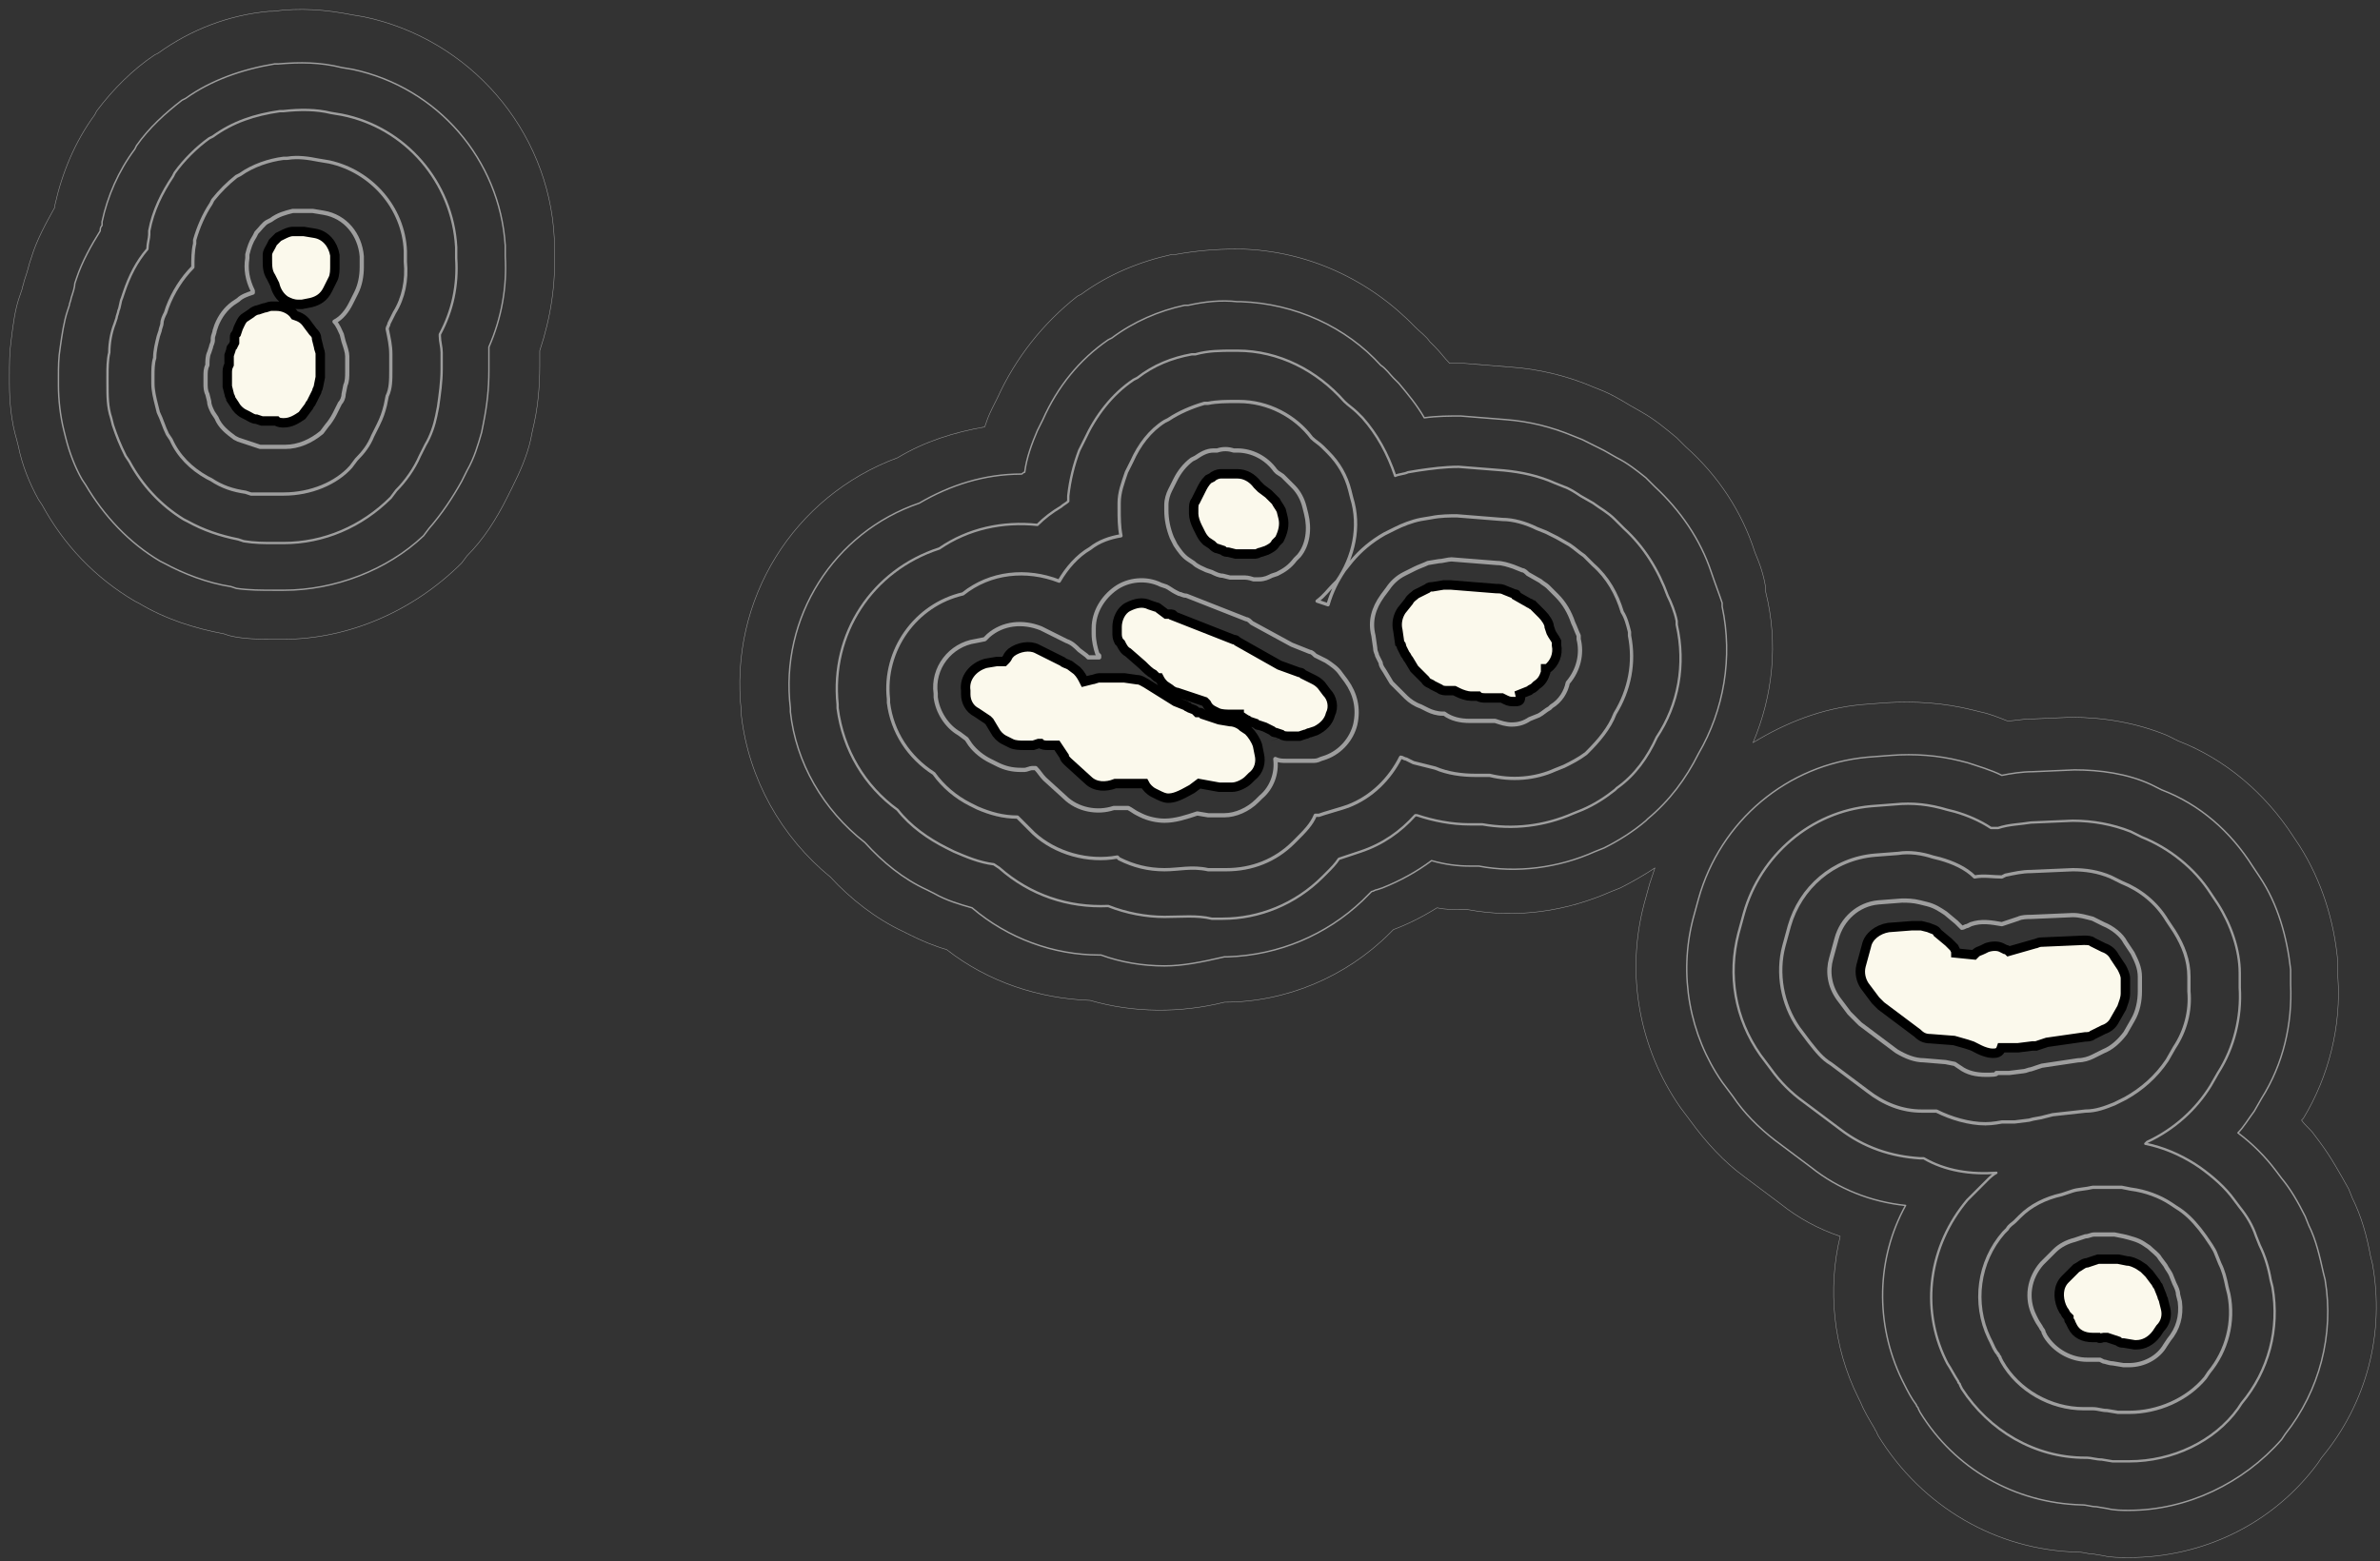 <svg width="253" height="166" viewBox="0 0 253 166" fill="none" xmlns="http://www.w3.org/2000/svg">
<rect x="0" y="0" width="253" height="166" fill="#333333" stroke="none"/>
<path d="M30.348 47.51C29.962 47.51 29.768 47.51 29.382 47.51H28.996C28.61 47.51 28.031 47.51 27.645 47.51L27.066 47.317C26.486 47.124 25.907 46.931 25.328 46.739L24.942 46.545C24.169 45.967 23.397 45.388 23.011 44.423L22.625 43.844C22.432 43.458 22.239 43.072 22.239 42.686L22.046 41.914C21.852 41.529 21.852 41.143 21.852 40.757V39.985C21.852 39.599 21.852 39.213 22.046 38.827C22.046 38.441 22.046 37.862 22.239 37.477L22.432 36.898C22.432 36.705 22.625 36.512 22.625 36.126V35.933C22.625 35.74 22.818 35.354 22.818 35.161L23.011 34.582C23.397 33.617 23.976 32.846 24.749 32.267L25.328 31.881C25.714 31.495 26.293 31.302 26.872 31.109V30.916C26.293 29.758 26.1 28.601 26.293 27.443V27.057C26.486 26.285 26.679 25.706 27.066 25.127L27.259 24.741C27.645 24.356 28.031 23.777 28.417 23.584L28.803 23.391C29.576 22.812 30.348 22.619 31.12 22.426H31.506C32.085 22.426 32.665 22.426 33.244 22.426L34.402 22.619C36.719 23.005 38.264 24.934 38.457 27.25V28.408C38.457 29.372 38.264 30.337 37.878 31.109L37.298 32.267C36.912 33.038 36.333 33.81 35.561 34.196C35.947 34.582 36.14 35.161 36.333 35.547L36.526 36.319C36.719 36.898 36.912 37.477 36.912 37.862V39.599C36.912 39.985 36.912 40.564 36.719 40.95L36.526 41.914C36.526 42.3 36.333 42.686 36.14 42.879L35.561 44.037C35.368 44.423 34.981 45.002 34.788 45.195L34.209 45.967C33.051 46.931 31.699 47.51 30.348 47.51ZM132.097 61.403C131.904 61.403 131.904 61.403 131.904 61.403H131.325C131.132 61.403 130.939 61.403 130.746 61.403L129.973 61.21C129.587 61.21 129.201 61.017 128.815 60.824L128.236 60.631C127.85 60.438 127.27 60.245 126.884 59.859L126.305 59.474C125.726 59.088 125.34 58.509 124.953 57.93L124.567 57.158C124.181 56.193 123.988 55.229 123.988 54.264V53.685C123.988 53.106 124.181 52.527 124.374 52.141L124.953 50.983C125.34 50.212 125.919 49.44 126.691 48.861L127.077 48.668C127.656 48.282 128.236 47.896 129.008 47.896H129.394C129.973 47.703 130.553 47.703 131.132 47.896C131.325 47.896 131.325 47.896 131.518 47.896C133.063 47.896 134.607 48.668 135.572 50.019L135.766 50.212L136.345 50.598C136.538 50.791 136.731 50.983 136.924 51.176L137.503 51.755C138.082 52.334 138.469 53.106 138.662 53.878L138.855 54.65C139.241 56.193 139.048 57.93 138.082 59.088L137.696 59.474C137.117 60.245 136.538 60.631 135.766 61.017L135.186 61.21C134.8 61.403 134.414 61.596 133.835 61.596H133.256C132.676 61.403 132.483 61.403 132.097 61.403ZM160.672 77.033C160.093 77.033 159.514 76.84 158.934 76.647H157.776C157.39 76.647 157.197 76.647 156.81 76.647C156.81 76.647 156.81 76.647 156.617 76.647H156.231C155.266 76.647 154.301 76.454 153.528 75.875H153.335C152.756 75.875 152.177 75.682 151.791 75.489L151.018 75.103C150.439 74.91 149.86 74.524 149.474 74.138L148.701 73.367C148.508 73.174 148.122 72.788 147.929 72.595L147.35 71.63C147.157 71.244 146.771 70.858 146.771 70.472L146.385 69.7C146.385 69.507 146.191 69.314 146.191 68.928L145.998 67.578C145.612 66.034 145.998 64.683 146.964 63.333L147.543 62.561C147.929 61.982 148.508 61.403 149.281 61.017L150.439 60.438C150.825 60.245 151.404 60.052 151.791 59.859L152.949 59.667C153.335 59.667 153.914 59.474 154.301 59.474L159.127 59.859C159.707 59.859 160.286 60.053 160.865 60.245L161.83 60.631C162.023 60.631 162.217 60.824 162.41 61.017L163.761 61.789C163.954 61.982 164.34 62.175 164.533 62.368L165.499 63.333C166.271 64.105 166.85 65.069 167.236 66.227C167.429 66.613 167.623 67.192 167.816 67.578V67.964C168.202 69.507 167.816 71.244 166.657 72.595C166.464 73.559 165.885 74.524 164.92 75.103L164.726 75.296C164.34 75.489 163.954 75.875 163.568 76.068L162.603 76.454C162.023 76.84 161.444 77.033 160.672 77.033ZM123.795 87.259C123.023 87.259 122.057 87.066 121.285 86.68L120.899 86.488C120.513 86.295 120.32 86.102 119.934 85.909H118.389C116.651 86.487 114.528 86.102 113.176 84.751L111.052 82.821C110.666 82.436 110.473 82.05 110.087 81.664C109.894 81.664 109.701 81.664 109.701 81.664C109.508 81.664 109.121 81.857 108.928 81.857H108.542C107.577 81.857 106.805 81.664 106.032 81.278L105.26 80.892C104.488 80.506 103.715 79.927 103.136 79.155L102.75 78.576L101.978 77.998C100.626 77.226 99.661 75.682 99.468 74.138V73.752C99.082 71.051 101.012 68.543 103.715 68.157L104.681 67.964L104.874 67.771L105.067 67.578C106.612 66.227 108.735 66.034 110.666 66.806L113.369 68.157C113.948 68.35 114.334 68.736 114.721 69.121L115.493 69.7L115.686 69.893C115.879 69.893 115.879 69.893 116.072 69.893H116.844C116.844 69.893 116.844 69.893 116.844 69.7L116.651 69.507C116.458 68.928 116.265 68.157 116.265 67.385V66.806C116.265 65.069 117.231 63.526 118.582 62.561C119.934 61.596 121.864 61.403 123.409 62.175L123.988 62.368C124.374 62.561 124.567 62.754 124.953 62.947L125.34 63.14C125.533 63.14 125.726 63.333 126.112 63.333L132.483 65.841C132.676 65.841 132.869 66.034 133.063 66.227L137.31 68.543L139.241 69.314C139.434 69.314 139.627 69.507 139.82 69.7L140.978 70.279C141.558 70.665 142.137 71.051 142.523 71.63L143.102 72.402C144.068 73.752 144.454 75.296 144.068 77.033C143.682 78.576 142.523 79.927 140.978 80.506L140.399 80.699C140.013 80.892 139.82 80.892 139.434 80.892H138.855C138.469 80.892 138.082 80.892 137.889 80.892H136.731C136.345 80.892 135.959 80.892 135.572 80.699C135.766 82.243 135.186 83.786 134.028 84.751L133.642 85.137C132.676 86.102 131.325 86.68 130.166 86.68H129.201C129.008 86.68 128.622 86.68 128.429 86.68L127.27 86.488C126.112 86.874 124.953 87.259 123.795 87.259ZM211.064 114.273C210.099 114.273 209.133 114.08 208.361 113.502L207.782 113.116L206.816 112.923L204.499 112.73C203.534 112.73 202.569 112.344 201.603 111.765L197.742 108.871C197.356 108.485 196.97 108.099 196.583 107.713L195.425 106.169C194.46 104.818 194.267 103.275 194.653 101.924L195.232 99.802C195.811 97.679 197.549 96.135 199.673 95.942L202.183 95.749C202.762 95.749 203.341 95.749 204.113 95.942L204.886 96.135C205.658 96.328 206.237 96.714 206.816 97.1L207.975 98.065C208.168 98.258 208.361 98.451 208.554 98.644C208.747 98.644 208.94 98.451 209.133 98.451L209.519 98.258C210.678 97.872 211.643 98.065 212.802 98.258L214.539 97.679C214.925 97.486 215.505 97.486 215.891 97.486L220.331 97.293C221.104 97.293 221.683 97.486 222.455 97.679L223.614 98.258C224.579 98.644 225.544 99.416 225.931 100.187L226.703 101.345C227.089 102.117 227.475 102.889 227.475 103.854V105.397C227.475 106.362 227.282 107.52 226.703 108.485L225.931 109.835C225.351 110.607 224.579 111.379 223.614 111.765L222.455 112.344C222.069 112.537 221.49 112.73 220.911 112.73L217.049 113.309L215.891 113.694C215.698 113.694 215.312 113.887 215.118 113.887L213.574 114.08C213.381 114.08 212.995 114.08 212.802 114.08H212.222C212.415 114.273 211.643 114.273 211.064 114.273ZM226.317 145.146C226.124 145.146 225.931 145.146 225.737 145.146L224.579 144.953C224.193 144.953 223.807 144.76 223.614 144.76L223.228 144.568C223.034 144.568 222.648 144.568 222.455 144.568H221.876C220.138 144.568 218.401 143.603 217.435 142.059L217.242 141.673C217.242 141.48 217.049 141.287 217.049 141.287C216.856 140.901 216.663 140.708 216.47 140.322L216.277 139.937C215.312 138.007 215.698 135.884 217.049 134.341L217.435 133.955C217.628 133.762 217.628 133.762 217.822 133.569L218.401 132.99C218.98 132.411 219.752 132.025 220.525 131.832L221.683 131.446C222.069 131.446 222.262 131.253 222.648 131.253H223.807C224.193 131.253 224.386 131.253 224.772 131.253L225.737 131.446C226.51 131.639 227.282 131.832 227.861 132.218L228.441 132.604C228.827 132.99 229.406 133.376 229.599 133.762L230.178 134.534C230.371 134.92 230.564 135.113 230.757 135.499L231.144 136.463C231.337 136.849 231.53 137.235 231.53 137.621L231.723 138.393C231.916 139.937 231.53 141.287 230.564 142.445L230.178 143.024C229.406 144.375 227.861 145.146 226.317 145.146Z" stroke="#9E9E9E" stroke-width="0.45" stroke-linecap="round" stroke-linejoin="round"/>
<path d="M30.154 52.527C29.768 52.527 29.575 52.527 29.189 52.527C28.416 52.527 27.451 52.527 26.679 52.527L26.1 52.334C24.748 52.141 23.59 51.755 22.431 50.984L22.045 50.791C20.308 49.826 18.956 48.475 18.184 46.739L17.797 46.16C17.411 45.388 17.218 44.616 16.832 43.844L16.639 43.072C16.446 42.301 16.253 41.529 16.253 40.757V39.985C16.253 39.406 16.253 38.634 16.446 38.056C16.446 37.284 16.639 36.512 16.832 35.74L17.025 35.161C17.025 34.968 17.218 34.582 17.218 34.389C17.218 34.004 17.411 33.617 17.604 33.232L17.797 32.653C18.377 31.109 19.342 29.565 20.5 28.408C20.5 27.636 20.5 26.671 20.694 25.899V25.513C21.08 24.163 21.659 22.812 22.431 21.654L22.624 21.268C23.397 20.303 24.169 19.532 25.134 18.76L25.52 18.567C26.872 17.602 28.61 17.023 30.154 16.83H30.54C31.699 16.637 32.857 16.83 33.823 17.023L34.981 17.216C39.422 18.181 42.897 22.04 43.09 26.671V27.829C43.283 29.758 42.897 31.688 41.932 33.232L41.352 34.389C41.352 34.582 41.159 34.775 41.159 34.968C41.352 35.933 41.545 36.705 41.545 37.67V39.406C41.545 40.371 41.545 41.336 41.159 42.108L40.966 43.072C40.773 43.844 40.58 44.423 40.194 45.195L39.615 46.353C39.229 47.317 38.649 48.089 37.877 48.861L37.298 49.633C35.753 51.37 33.05 52.527 30.154 52.527ZM123.795 92.469C122.057 92.469 120.512 92.084 118.968 91.312L118.775 91.119C115.685 91.698 112.21 90.733 109.893 88.61L108.156 86.874C106.611 86.874 105.26 86.488 103.908 85.909L103.136 85.523C101.591 84.751 100.24 83.593 99.274 82.243C96.571 80.506 94.834 77.805 94.447 74.717V74.331C93.868 69.121 97.344 64.298 102.363 63.14C105.26 60.824 109.121 60.438 112.596 61.789C113.369 60.438 114.527 59.088 115.879 58.316C116.844 57.544 118.002 57.158 119.161 56.965C118.968 56.001 118.968 55.036 118.968 54.071V53.492C118.968 52.334 119.354 51.37 119.74 50.212L120.319 49.054C121.091 47.318 122.25 45.774 123.795 44.809L124.181 44.616C125.339 43.844 126.691 43.265 128.042 42.879H128.428C129.394 42.687 130.359 42.687 131.324 42.687C131.517 42.687 131.517 42.687 131.711 42.687C134.8 42.687 137.696 44.23 139.433 46.546C139.82 46.932 140.206 47.124 140.592 47.51L141.171 48.089C142.33 49.247 143.102 50.598 143.488 52.141L143.681 52.913C144.646 56.001 143.874 59.281 142.136 61.789L141.75 62.175C141.171 62.754 140.785 63.333 140.013 63.912L141.171 64.298C141.557 62.947 142.136 61.789 142.909 60.632L143.681 59.667C144.646 58.509 145.805 57.544 147.156 56.772L148.315 56.194C149.087 55.808 150.052 55.422 151.018 55.229L152.176 55.036C153.142 54.843 154.107 54.843 154.879 54.843L159.706 55.229C160.865 55.229 162.216 55.615 163.374 56.194L164.34 56.579C164.726 56.772 165.112 56.965 165.498 57.158L166.85 57.93C167.429 58.316 167.815 58.702 168.394 59.088L169.36 60.053C170.904 61.403 171.87 63.14 172.449 65.07C172.835 65.648 173.028 66.42 173.221 67.192V67.578C173.8 70.472 173.221 73.367 171.677 75.875C171.097 77.419 169.939 78.769 168.78 79.927L168.587 80.12C167.815 80.699 167.043 81.085 166.271 81.471L165.305 81.857C163.181 82.822 160.671 83.014 158.355 82.436H157.968C157.582 82.436 157.196 82.436 156.81 82.436C155.458 82.436 153.914 82.243 152.562 81.664C151.79 81.471 151.018 81.278 150.246 81.085L149.473 80.699C149.28 80.699 149.087 80.506 148.894 80.506C147.736 82.822 145.805 84.751 143.295 85.716L142.716 85.909C142.136 86.102 141.364 86.295 140.785 86.488L140.206 86.681C140.013 86.681 140.013 86.681 139.82 86.681C139.433 87.645 138.661 88.417 137.889 89.189L137.503 89.575C135.572 91.504 133.062 92.469 130.359 92.469H129.394C129.007 92.469 128.814 92.469 128.428 92.469C126.691 92.083 125.339 92.469 123.795 92.469ZM211.063 119.483C209.326 119.483 207.395 118.904 205.85 118.133H204.306C202.182 118.133 200.251 117.361 198.514 116.01L194.652 113.116C193.687 112.537 193.108 111.765 192.335 110.8L191.177 109.257C189.439 106.748 188.86 103.468 189.632 100.574L190.212 98.451C191.37 94.399 194.845 91.312 199.286 90.926L201.796 90.733C202.954 90.54 204.306 90.733 205.464 91.119L206.237 91.312C207.588 91.698 208.94 92.276 209.905 93.241C210.87 93.048 211.836 93.241 212.801 93.241L213.187 93.048C214.153 92.855 214.925 92.662 215.89 92.662L220.331 92.469C221.682 92.469 223.034 92.662 224.385 93.241L225.544 93.82C227.475 94.592 229.212 95.942 230.371 97.872L231.143 99.03C232.108 100.574 232.688 102.117 232.688 103.854V105.397C232.881 107.52 232.301 109.642 231.143 111.379L230.371 112.73C229.212 114.466 227.668 115.817 225.93 116.782L224.772 117.361C223.806 117.747 222.841 118.133 221.682 118.133L218.207 118.518L217.435 118.711C216.856 118.904 216.276 118.904 215.697 119.097L214.153 119.29C213.766 119.29 213.187 119.29 212.801 119.29C212.801 119.29 211.836 119.483 211.063 119.483ZM226.316 150.163C225.93 150.163 225.544 150.163 225.158 150.163L223.999 149.97C223.42 149.97 223.034 149.777 222.455 149.777C222.262 149.777 222.262 149.777 222.069 149.777H221.489C218.014 149.777 214.539 147.848 212.801 144.761L212.608 144.375C212.608 144.182 212.415 144.182 212.415 143.989C212.029 143.603 211.836 143.024 211.643 142.638L211.45 142.252C209.712 138.586 210.291 134.148 212.994 131.061L213.38 130.675C213.573 130.289 213.96 130.096 214.153 129.903L214.732 129.324C215.89 128.166 217.435 127.395 219.173 127.009L220.331 126.623C220.91 126.43 221.682 126.43 222.455 126.237H223.613C224.192 126.237 224.772 126.237 225.544 126.237L226.509 126.43C228.054 126.623 229.598 127.202 230.757 127.973L231.336 128.359C232.301 128.938 233.074 129.71 233.846 130.675L234.425 131.447C234.811 132.025 235.391 132.797 235.584 133.376L235.97 134.341C236.356 135.113 236.549 135.885 236.742 136.849L236.935 137.621C237.514 140.516 236.742 143.603 234.811 145.918L234.425 146.497C232.495 148.813 229.405 150.163 226.316 150.163Z" stroke="#9E9E9E" stroke-width="0.35" stroke-linecap="round" stroke-linejoin="round"/>
<path d="M30.153 57.737C29.767 57.737 29.574 57.737 29.188 57.737C28.029 57.737 27.064 57.737 25.905 57.544L25.326 57.351C23.395 56.965 21.658 56.387 19.92 55.422L19.534 55.229C17.024 53.685 15.093 51.563 13.742 49.054L13.355 48.475C12.776 47.318 12.39 46.353 12.004 45.195L11.811 44.423C11.425 43.266 11.425 42.108 11.425 40.757V39.985C11.425 39.213 11.425 38.249 11.618 37.477C11.618 36.512 11.811 35.354 12.197 34.39L12.39 33.811C12.39 33.618 12.583 33.232 12.583 33.039C12.776 32.653 12.776 32.074 12.969 31.688L13.162 31.109C13.742 29.373 14.514 27.829 15.672 26.478C15.672 25.899 15.866 25.32 15.866 24.935V24.549C16.252 22.426 17.217 20.497 18.375 18.76L18.569 18.374C19.534 17.023 20.885 15.673 22.237 14.708L22.623 14.515C24.747 12.971 27.064 12.2 29.767 11.814H30.153C31.89 11.621 33.628 11.621 35.173 12.007L36.331 12.2C43.089 13.55 48.109 19.339 48.495 26.285V27.443C48.688 30.337 48.109 33.039 46.757 35.547V35.74C46.757 36.319 46.95 36.898 46.95 37.477V39.214C46.95 40.564 46.757 41.915 46.564 43.266L46.371 44.23C46.178 45.195 45.792 46.353 45.213 47.318L44.633 48.475C44.054 49.826 43.089 51.177 42.123 52.142L41.544 52.913C38.455 56.001 34.401 57.737 30.153 57.737ZM123.793 97.486C121.862 97.486 119.739 97.1 117.808 96.329C113.56 96.522 109.506 95.171 106.224 92.277L105.644 91.891C104.1 91.698 102.748 91.119 101.397 90.54L100.624 90.154C98.694 89.189 96.763 87.839 95.412 86.102C91.936 83.594 89.619 79.734 89.04 75.296V74.91C88.268 67.385 92.709 60.632 99.852 58.316C102.941 56.194 106.61 55.422 110.278 55.808C111.05 55.036 111.823 54.457 112.788 53.878C112.981 53.685 113.367 53.492 113.56 53.299V52.721C113.753 50.984 114.14 49.44 114.719 47.897L115.298 46.739C116.456 44.23 118.194 41.915 120.511 40.371L120.897 40.178C122.635 38.828 124.565 38.056 126.689 37.67H127.075C128.427 37.284 129.778 37.284 131.13 37.284C131.323 37.284 131.323 37.284 131.516 37.284C135.957 37.284 140.011 39.406 142.907 42.687C143.294 43.073 143.873 43.459 144.259 43.844L144.838 44.423C146.383 46.16 147.541 48.282 148.313 50.598C148.7 50.405 149.279 50.405 149.665 50.212L150.823 50.019C152.175 49.826 153.526 49.633 155.071 49.633L159.898 50.019C161.829 50.212 163.566 50.598 165.304 51.37L166.269 51.756C166.848 51.949 167.428 52.334 168.007 52.721L169.358 53.492C170.131 54.071 170.903 54.457 171.675 55.229L172.641 56.194C174.764 58.123 176.309 60.632 177.274 63.333C177.661 64.105 178.047 65.07 178.24 66.034V66.42C179.205 70.665 178.433 74.91 176.116 78.384C175.151 80.506 173.799 82.436 171.868 83.787L171.675 83.979C170.71 84.751 169.551 85.523 168.2 86.102L167.235 86.488C164.145 87.839 160.863 88.225 157.581 87.646C157.195 87.646 156.809 87.646 156.229 87.646C154.299 87.646 152.368 87.26 150.63 86.681H150.437C148.893 88.417 146.962 89.768 144.645 90.54L144.066 90.733C143.487 90.926 142.907 91.119 142.328 91.312C141.942 91.891 141.556 92.277 140.977 92.856L140.591 93.241C137.694 96.136 133.833 97.679 129.972 97.679H129.006H128.813C127.269 97.293 125.531 97.486 123.793 97.486ZM226.315 155.373C225.736 155.373 225.156 155.373 224.577 155.373L223.419 155.18C222.84 155.18 222.26 154.988 221.874 154.988H221.681C216.275 154.988 211.448 152.093 208.552 147.655L208.359 147.269C208.359 147.076 208.166 147.076 208.166 146.883C207.78 146.304 207.394 145.533 207.008 144.954L206.815 144.568C204.112 138.972 205.077 132.412 209.131 127.588L209.518 127.202C209.904 126.816 210.29 126.43 210.676 126.044L211.255 125.465C211.448 125.272 211.834 124.886 212.221 124.693C209.518 124.886 206.815 124.5 204.498 123.15H204.112C201.022 122.957 198.126 121.992 195.616 120.062L191.755 117.168C190.403 116.203 189.245 115.045 188.28 113.695L187.121 112.151C184.418 108.292 183.646 103.661 184.804 99.223L185.383 97.1C187.121 90.926 192.527 86.295 198.899 85.716L201.408 85.523C203.339 85.33 205.077 85.523 207.008 86.102L207.78 86.295C209.131 86.681 210.483 87.26 211.641 88.031C212.027 88.031 212.221 88.031 212.414 88.031C213.572 87.646 214.731 87.646 215.889 87.453L220.33 87.26C222.453 87.26 224.577 87.646 226.508 88.418L227.666 88.996C230.562 90.154 233.266 92.276 235.003 94.978L235.775 96.136C237.127 98.258 238.092 100.96 238.092 103.468V105.012C238.285 108.099 237.513 111.379 235.775 114.081L235.003 115.431C233.459 117.94 231.142 120.062 228.246 121.413L228.053 121.606C229.983 121.992 231.721 122.764 233.266 123.729L233.845 124.114C235.196 125.079 236.548 126.237 237.513 127.588L238.092 128.359C238.865 129.324 239.444 130.289 239.83 131.447L240.216 132.412C240.795 133.569 241.181 134.92 241.375 136.078L241.568 136.85C242.34 141.288 241.182 145.726 238.285 149.199L237.899 149.778C235.389 153.251 230.949 155.373 226.315 155.373Z" stroke="#9E9E9E" stroke-width="0.25" stroke-linecap="round" stroke-linejoin="round"/>
<path d="M30.154 67.964C29.768 67.964 29.575 67.964 29.189 67.964C27.644 67.964 25.906 67.964 24.362 67.578L23.783 67.385C20.693 66.806 17.604 65.841 14.708 64.105L14.322 63.912C10.074 61.403 6.792 57.93 4.475 53.685L4.089 53.106C3.124 51.37 2.352 49.44 1.965 47.51L1.772 46.739C1.193 44.809 1 42.687 1 40.757V39.985C1 38.634 1 37.477 1.193 36.126C1.386 34.582 1.579 32.846 2.158 31.302L2.352 30.723C2.352 30.53 2.545 30.144 2.545 29.951C2.738 29.372 2.931 28.794 3.124 28.022L3.317 27.443C3.896 25.513 4.861 23.777 5.827 22.04V21.847C6.599 18.374 7.951 15.094 10.074 12.199L10.268 11.813C12.005 9.498 14.129 7.375 16.446 5.832L16.832 5.639C20.307 3.13 24.362 1.587 28.609 1.201H28.996C31.892 0.815 34.595 1.008 37.491 1.587L38.649 1.78C49.847 4.095 58.343 13.743 58.922 25.32V26.478C59.115 30.144 58.536 33.81 57.377 37.284V38.827C57.377 41.143 57.184 43.458 56.605 45.774L56.412 46.739C56.026 48.475 55.254 50.212 54.481 51.755L53.902 52.913C52.743 55.229 51.392 57.351 49.654 59.088L49.075 59.86C43.862 65.069 36.912 67.964 30.154 67.964ZM226.316 165.6C225.351 165.6 224.385 165.6 223.613 165.407L222.455 165.214C221.875 165.214 221.489 165.021 220.91 165.021C212.222 164.828 204.306 160.197 199.672 152.672L199.479 152.286C199.479 152.093 199.286 152.093 199.286 151.9C198.707 150.935 198.127 149.97 197.741 149.006L197.548 148.62C194.845 143.217 194.266 137.042 195.617 131.447C193.301 130.675 191.177 129.517 189.246 127.973L185.385 125.079C183.261 123.535 181.33 121.413 179.785 119.29L178.627 117.747C174.186 111.379 172.835 103.468 174.766 96.135L175.345 94.013C175.538 93.434 175.731 92.855 175.924 92.276C174.766 93.048 173.414 93.82 172.256 94.399L171.29 94.785C166.463 96.907 161.25 97.679 156.038 96.714C155.844 96.714 155.651 96.714 155.458 96.714C154.493 96.714 153.721 96.714 152.755 96.521C151.211 97.486 149.666 98.258 148.122 98.837L147.735 99.223C143.102 103.854 136.73 106.555 130.166 106.555C125.532 107.713 120.512 107.713 115.878 106.362C110.472 106.169 105.066 104.433 100.626 100.959C99.274 100.574 97.923 99.995 96.764 99.416L95.992 99.03C93.096 97.679 90.393 95.557 88.269 93.241C83.056 88.996 79.581 82.822 78.808 76.068V75.682C77.457 63.719 84.407 52.72 95.413 48.668C98.309 46.931 101.398 45.967 104.68 45.388C104.873 44.809 105.066 44.23 105.452 43.458L106.032 42.3C107.962 38.056 110.858 34.389 114.527 31.495L114.913 31.302C117.809 29.18 121.091 27.829 124.567 27.057H124.953C127.077 26.671 129.2 26.478 131.517 26.478C131.71 26.478 131.71 26.478 131.903 26.478C139.047 26.671 145.612 29.758 150.438 34.775C151.018 35.354 151.597 35.74 151.983 36.319L152.562 36.898C153.141 37.477 153.528 38.055 154.107 38.634C154.686 38.634 155.265 38.634 155.651 38.634L160.478 39.02C163.567 39.213 166.657 39.985 169.36 41.143L170.325 41.529C171.29 41.915 172.256 42.493 173.221 43.072L174.573 43.844C175.924 44.616 177.082 45.581 178.241 46.546L179.206 47.51C182.682 50.598 185.192 54.457 186.543 58.702C187.122 60.053 187.508 61.21 187.701 62.561V62.947C189.053 68.35 188.474 73.945 186.35 78.962C189.825 76.84 193.687 75.296 197.934 74.91L200.444 74.717C203.533 74.524 206.623 74.717 209.712 75.489L210.484 75.682C211.449 75.875 212.415 76.261 213.38 76.647C214.152 76.647 214.925 76.454 215.697 76.454L220.138 76.261C223.613 76.261 227.088 76.84 230.371 78.191L231.529 78.769C236.549 80.699 240.797 84.365 243.693 88.803L244.465 89.961C246.782 93.627 248.133 97.872 248.519 102.31V103.854C248.906 109.064 247.554 114.466 244.851 118.904L244.658 119.097C245.044 119.676 245.623 120.062 246.009 120.641L246.589 121.413C247.747 122.956 248.712 124.693 249.678 126.43L250.064 127.394C251.029 129.324 251.609 131.447 251.995 133.569L252.188 134.341C253.539 141.673 251.609 149.199 246.782 154.987L246.396 155.566C241.569 162.127 234.039 165.6 226.316 165.6Z" stroke="#9E9E9E" stroke-width="0.05" stroke-linecap="round" stroke-linejoin="round"/>
<path d="M30.154 62.754C29.768 62.754 29.575 62.754 29.189 62.754C27.837 62.754 26.485 62.754 25.134 62.561L24.555 62.368C22.045 61.982 19.535 61.017 17.411 59.86L17.025 59.667C13.743 57.737 11.04 54.843 9.109 51.563L8.723 50.984C7.951 49.633 7.371 48.089 6.985 46.546L6.792 45.774C6.406 44.23 6.213 42.494 6.213 40.95V40.178C6.213 39.02 6.213 38.056 6.406 36.898C6.599 35.547 6.792 34.197 7.178 33.039L7.371 32.46C7.371 32.267 7.564 31.881 7.564 31.688C7.757 31.109 7.951 30.53 7.951 30.144L8.144 29.566C8.723 27.829 9.688 26.092 10.654 24.549C10.654 24.356 10.654 24.163 10.847 23.97V23.584C11.426 20.883 12.584 18.181 14.322 15.866L14.515 15.48C15.867 13.55 17.604 12.006 19.342 10.656L19.728 10.463C22.431 8.533 25.713 7.375 29.189 6.797H29.575C31.892 6.604 34.015 6.604 36.332 7.183L37.491 7.376C46.565 9.305 53.13 17.023 53.709 26.092V27.25C53.902 30.53 53.323 33.811 51.971 36.898C51.971 37.091 51.971 37.477 51.971 37.67V39.406C51.971 41.336 51.778 43.072 51.392 45.002L51.199 45.967C50.813 47.318 50.427 48.668 49.654 50.019L49.075 51.177C48.11 52.913 46.951 54.65 45.6 56.194L45.02 56.965C41.159 60.632 35.56 62.754 30.154 62.754ZM123.794 102.696C121.477 102.696 119.161 102.31 117.037 101.538H116.844C112.017 101.538 107.19 99.802 103.329 96.521C101.977 96.135 100.626 95.75 99.274 94.978L98.502 94.592C95.992 93.434 93.868 91.698 91.937 89.575C87.497 86.102 84.6 81.085 84.021 75.682V75.296C82.863 65.648 88.655 56.579 97.729 53.492C101.012 51.563 104.68 50.405 108.542 50.405C108.735 50.405 108.735 50.212 108.928 50.212C109.121 48.668 109.7 47.125 110.279 45.774L110.858 44.616C112.403 41.143 114.72 38.249 117.809 36.126L118.195 35.933C120.512 34.197 123.215 33.039 125.918 32.46H126.304C128.042 32.074 129.78 31.881 131.517 32.074C131.71 32.074 131.71 32.074 131.903 32.074C137.696 32.267 143.102 34.775 146.77 38.828C147.349 39.213 147.735 39.792 148.121 40.178L148.701 40.757C149.666 41.915 150.631 43.072 151.404 44.423C152.755 44.23 154.107 44.23 155.265 44.23L160.092 44.616C162.602 44.809 164.919 45.388 167.236 46.353L168.201 46.739C168.973 47.125 169.746 47.511 170.518 47.897L171.869 48.668C173.028 49.247 173.993 50.019 174.959 50.791L175.924 51.756C178.627 54.264 180.751 57.351 181.909 60.825C182.295 61.982 182.681 62.947 183.068 64.105V64.491C184.226 69.894 183.261 75.489 180.558 80.12C179.206 82.822 177.469 85.137 175.152 87.067L174.959 87.26C173.607 88.417 172.062 89.382 170.518 90.154L169.553 90.54C165.691 92.276 161.25 92.855 157.196 92.083C156.81 92.083 156.617 92.083 156.231 92.083C154.879 92.083 153.527 91.891 152.176 91.505C150.631 92.662 148.894 93.627 146.963 94.399L146.384 94.592C146.191 94.592 145.998 94.785 145.805 94.785C145.611 94.978 145.418 95.171 145.225 95.364L144.839 95.75C140.978 99.416 135.958 101.538 130.552 101.731H130.166C127.656 102.31 125.725 102.696 123.794 102.696ZM226.316 160.583C225.544 160.583 224.771 160.583 223.999 160.39L222.841 160.197C222.261 160.197 221.875 160.004 221.296 160.004C214.152 159.811 207.781 156.145 204.113 150.163L203.919 149.778C203.919 149.585 203.726 149.585 203.726 149.392C203.147 148.62 202.761 147.848 202.375 147.076L202.182 146.69C199.286 140.708 199.479 133.762 202.568 128.166C198.9 127.78 195.424 126.43 192.528 124.114L188.667 121.22C186.929 119.869 185.385 118.326 184.226 116.589L183.068 115.045C179.592 110.028 178.434 103.661 179.978 97.679L180.558 95.557C182.875 87.26 190.018 81.278 198.513 80.506L201.023 80.313C203.533 80.12 206.043 80.313 208.36 80.892L209.132 81.085C210.291 81.471 211.642 81.857 212.801 82.436C213.766 82.243 214.925 82.05 216.083 82.05L220.524 81.857C223.227 81.857 226.123 82.243 228.633 83.4L229.791 83.979C233.846 85.523 237.128 88.417 239.445 92.083L240.217 93.241C242.148 96.136 243.113 99.609 243.499 103.082V104.626C243.693 108.871 242.727 113.116 240.41 116.782L239.638 118.133C239.059 118.904 238.48 119.869 237.9 120.448C239.445 121.606 240.796 122.956 241.955 124.5L242.534 125.272C243.499 126.43 244.272 127.78 245.044 129.324L245.43 130.289C246.202 131.832 246.589 133.569 246.975 135.306L247.168 136.078C248.133 141.866 246.589 147.848 242.92 152.479L242.534 153.058C238.48 157.689 232.494 160.583 226.316 160.583Z" stroke="#9E9E9E" stroke-width="0.15" stroke-linecap="round" stroke-linejoin="round"/>
<path d="M31.721 32.36C31.139 32.36 30.751 32.167 30.364 31.973C29.782 31.585 29.395 31.004 29.201 30.229L28.813 29.454C28.425 28.873 28.425 28.292 28.425 27.517V27.13C28.425 26.742 28.619 26.548 28.813 26.161L29.007 25.773C29.201 25.58 29.395 25.386 29.588 25.192L29.976 24.999C30.364 24.805 30.751 24.611 31.139 24.611H31.527C31.721 24.611 32.108 24.611 32.302 24.611L33.465 24.805C34.628 24.999 35.403 25.967 35.597 27.13V28.292C35.597 28.679 35.597 29.261 35.403 29.648L34.822 30.811C34.434 31.585 33.853 31.973 33.077 32.167L32.108 32.36C32.108 32.36 31.914 32.36 31.721 32.36ZM30.17 44.953C29.976 44.953 29.588 44.953 29.395 44.759H28.619C28.425 44.759 28.232 44.759 27.844 44.759L27.262 44.566C26.875 44.566 26.681 44.372 26.293 44.178L25.906 43.984C25.518 43.791 25.13 43.403 24.936 43.016L24.549 42.434C24.549 42.241 24.355 42.047 24.355 41.853L24.161 41.078C24.161 40.885 24.161 40.691 24.161 40.497V39.722C24.161 39.335 24.161 39.141 24.355 38.754C24.355 38.366 24.355 38.172 24.355 37.785L24.549 37.204C24.549 37.01 24.549 37.01 24.743 36.816L24.936 36.429V35.848C24.936 35.654 24.936 35.654 25.13 35.46L25.324 34.879C25.518 34.491 25.712 33.91 26.099 33.717L26.681 33.329C26.875 33.135 27.262 32.942 27.456 32.942L28.038 32.748C28.232 32.748 28.619 32.554 28.813 32.554H29.395C30.17 32.554 30.945 32.942 31.333 33.523C31.914 33.717 32.302 33.91 32.69 34.491L33.271 35.266C33.465 35.46 33.659 35.654 33.659 36.041L33.853 36.816C33.853 37.01 34.046 37.398 34.046 37.591V39.335C34.046 39.528 34.046 39.722 34.046 40.11L33.853 41.078C33.853 41.272 33.659 41.466 33.659 41.66L33.077 42.822C32.883 43.016 32.883 43.209 32.69 43.403L32.108 44.178C31.527 44.566 30.945 44.953 30.17 44.953ZM132.511 58.902C132.318 58.902 132.318 58.902 132.511 58.902H131.736C131.542 58.902 131.542 58.902 131.348 58.902L130.573 58.708C130.379 58.708 130.185 58.708 129.992 58.514L129.41 58.32C129.216 58.32 129.022 58.127 128.829 57.933L128.247 57.545C128.053 57.352 127.859 57.158 127.666 56.771L127.278 55.996C127.084 55.608 126.89 55.027 126.89 54.64V54.058C126.89 53.865 126.89 53.477 127.084 53.283L127.666 52.121C127.859 51.734 128.053 51.346 128.441 50.959L128.829 50.765C129.022 50.571 129.41 50.377 129.798 50.377H130.185C130.573 50.377 130.961 50.377 131.155 50.377C131.348 50.377 131.542 50.377 131.542 50.377C132.318 50.377 133.093 50.765 133.674 51.54L134.062 51.927L134.837 52.508L135.031 52.702L135.613 53.283C135.806 53.671 136 53.865 136.194 54.252L136.388 55.027C136.582 55.802 136.388 56.577 136 57.352L135.613 57.739C135.419 58.127 135.031 58.321 134.643 58.514L134.062 58.708C133.868 58.708 133.674 58.902 133.481 58.902H132.899C132.705 58.902 132.511 58.902 132.511 58.902ZM161.004 74.594C160.617 74.594 160.423 74.594 160.035 74.4L159.647 74.206H157.903C157.709 74.206 157.321 74.207 157.128 74.013C156.934 74.013 156.934 74.013 156.74 74.013H156.352C155.965 74.013 155.383 73.819 154.995 73.625L154.608 73.432H154.414H153.833C153.639 73.432 153.251 73.431 153.057 73.238L152.282 72.85C152.088 72.656 151.7 72.657 151.507 72.269L150.731 71.494C150.537 71.3 150.537 71.3 150.344 71.107L149.762 70.138C149.568 69.944 149.568 69.751 149.374 69.557L148.987 68.782C148.987 68.588 148.987 68.588 148.793 68.394L148.599 67.038C148.405 66.263 148.599 65.489 148.987 64.907L149.762 63.939C149.956 63.551 150.344 63.357 150.537 63.164L151.7 62.583C151.894 62.389 152.088 62.389 152.282 62.389L153.445 62.195C153.639 62.195 153.833 62.195 154.22 62.195L159.066 62.583C159.454 62.583 159.647 62.583 160.035 62.776L161.004 63.164C161.198 63.164 161.198 63.164 161.198 63.358L162.555 64.132C162.749 64.132 162.749 64.326 162.942 64.326L163.912 65.295C164.299 65.682 164.687 66.263 164.687 66.651L164.881 67.232C165.075 67.62 165.268 67.813 165.462 68.201V68.588C165.656 69.557 165.268 70.526 164.493 71.107H164.299V71.494C164.105 72.075 163.912 72.463 163.33 72.85L163.136 73.044C162.942 73.238 162.749 73.238 162.555 73.432L161.586 73.819C161.779 74.594 161.392 74.594 161.004 74.594ZM138.326 78.275H136.969C136.776 78.275 136.388 78.275 136.194 78.081L135.613 77.887C135.419 77.887 135.419 77.887 135.225 77.694L134.45 77.306L133.868 77.112C133.674 77.112 133.674 77.112 133.481 76.919L132.899 76.725C132.705 76.725 132.705 76.531 132.511 76.531L131.93 76.144C131.93 76.144 131.736 76.144 131.736 75.95C131.542 75.95 131.155 75.95 130.961 75.95C130.379 75.95 129.798 75.95 129.41 75.756L129.022 75.563C128.635 75.369 128.441 75.175 128.247 74.788L128.053 74.594L125.146 73.625C124.952 73.625 124.564 73.431 124.371 73.238L123.789 72.85C123.595 72.656 123.401 72.463 123.208 72.075C123.014 72.075 123.014 72.075 122.82 71.882L122.626 71.688C122.238 71.494 121.851 71.107 121.463 70.719L119.912 69.363C119.525 69.169 119.331 68.782 119.137 68.394L118.943 68.201C118.75 67.813 118.75 67.62 118.75 67.232V66.651C118.75 65.876 119.137 64.907 119.912 64.52C120.688 64.132 121.463 63.939 122.238 64.326L122.82 64.52C123.014 64.52 123.208 64.714 123.208 64.714L123.983 65.295H124.371C124.564 65.295 124.758 65.295 124.758 65.489L131.155 68.007C131.348 68.007 131.348 68.007 131.542 68.201L136 70.719L138.132 71.494C138.326 71.494 138.326 71.494 138.52 71.688L139.683 72.269C140.071 72.463 140.265 72.656 140.458 72.85L141.04 73.625C141.621 74.206 141.815 75.175 141.427 75.95C141.234 76.725 140.652 77.306 139.877 77.694L139.295 77.887C139.102 77.887 138.908 78.081 138.714 78.081L138.132 78.275C138.714 78.275 138.52 78.275 138.326 78.275ZM124.177 84.862C123.789 84.862 123.401 84.668 123.014 84.474L122.626 84.281C122.238 84.087 121.851 83.699 121.657 83.312H118.556C117.587 83.699 116.424 83.699 115.648 82.924L113.516 80.987C113.322 80.793 113.128 80.6 113.128 80.406L112.353 79.243C112.159 79.243 111.966 79.243 111.772 79.243H111.384C111.19 79.243 110.803 79.243 110.609 79.05H110.415L109.833 79.243C109.64 79.243 109.446 79.243 109.252 79.243H108.864C108.477 79.243 107.895 79.243 107.507 79.05L106.732 78.662C106.344 78.469 105.957 78.081 105.763 77.694L105.182 76.725L104.988 76.531L103.825 75.756C103.049 75.369 102.662 74.594 102.662 73.819V73.432C102.468 72.075 103.437 70.913 104.794 70.526L105.957 70.332C106.151 70.332 106.151 70.332 106.344 70.332H106.732L106.926 70.138C107.12 69.944 107.12 69.751 107.314 69.557L107.507 69.363C108.283 68.782 109.446 68.588 110.221 68.976L112.935 70.332C113.128 70.525 113.322 70.525 113.71 70.719L114.485 71.3C114.873 71.688 115.067 72.075 115.261 72.463L116.036 72.269C116.23 72.269 116.617 72.075 116.811 72.075H119.137C119.331 72.075 119.331 72.075 119.525 72.075L120.882 72.269C121.269 72.269 121.463 72.463 121.851 72.657L124.952 74.594L125.921 74.981C126.115 74.981 126.115 75.175 126.309 75.175C126.503 75.369 126.89 75.369 127.084 75.563L127.278 75.756H127.472C127.666 75.756 127.666 75.756 127.859 75.95L129.604 76.531L130.767 76.725C131.155 76.725 131.736 76.919 132.124 77.306L132.705 77.694C133.093 78.081 133.48 78.662 133.674 79.243L133.868 80.212C134.062 80.987 133.868 81.956 133.093 82.537L132.705 82.924C132.318 83.312 131.542 83.699 130.961 83.699H129.992C129.798 83.699 129.798 83.699 129.604 83.699L127.472 83.312L126.697 83.893C125.34 84.668 124.758 84.862 124.177 84.862ZM211.787 111.984C211.4 111.984 210.818 111.79 210.43 111.597L209.655 111.209L209.074 111.015L207.717 110.628L205.197 110.434C204.616 110.434 204.228 110.241 203.84 109.853L199.964 106.947C199.77 106.753 199.576 106.56 199.382 106.366L198.219 104.816C197.832 104.235 197.638 103.46 197.832 102.685L198.413 100.554C198.607 99.585 199.576 98.81 200.739 98.617L203.259 98.423C203.646 98.423 203.84 98.423 204.228 98.423L205.003 98.617C205.391 98.81 205.779 98.81 205.972 99.198L207.135 100.167C207.329 100.36 207.523 100.554 207.717 100.748L207.911 101.135V101.329L209.849 101.523L210.043 101.329C210.237 101.135 210.43 101.135 210.818 100.941L211.206 100.748C211.787 100.554 212.369 100.554 212.756 100.748L213.144 100.941C213.338 100.941 213.532 101.135 213.532 101.135L216.245 100.36C216.439 100.36 216.633 100.167 217.021 100.167L221.479 99.973C221.866 99.973 222.254 99.973 222.448 100.167L223.611 100.748C224.192 100.941 224.58 101.329 224.774 101.716L225.549 102.879C225.743 103.266 225.937 103.654 225.937 104.041V105.591C225.937 106.172 225.743 106.56 225.549 107.141L224.774 108.497C224.58 108.884 224.192 109.272 223.611 109.466L222.448 110.047C222.254 110.241 221.866 110.241 221.673 110.241L217.602 110.822L216.439 111.209C216.245 111.209 216.245 111.209 216.052 111.209L214.501 111.403C214.307 111.403 214.307 111.403 214.113 111.403H212.95H212.756C212.563 111.984 212.175 111.984 211.787 111.984ZM227.1 142.981H226.906L225.743 142.787C225.549 142.787 225.355 142.787 225.161 142.594L223.998 142.206H223.611C223.417 142.206 223.223 142.4 223.029 142.206H222.448C221.479 142.206 220.703 141.819 220.316 141.044L220.122 140.656C220.122 140.463 219.928 140.463 219.928 140.269V140.075L219.734 139.882C219.54 139.688 219.54 139.494 219.347 139.3L219.153 138.913C218.765 137.944 218.765 136.782 219.54 136.007L219.928 135.619L220.122 135.426L220.703 134.844C221.091 134.651 221.479 134.263 221.866 134.263L223.029 133.876C223.223 133.876 223.417 133.876 223.611 133.876H224.774C224.968 133.876 225.161 133.876 225.161 133.876L226.131 134.07C226.518 134.07 226.906 134.263 227.294 134.457L227.875 134.844C228.069 135.038 228.263 135.232 228.457 135.426L229.038 136.201C229.232 136.394 229.232 136.588 229.426 136.782L229.813 137.75C229.813 137.944 230.007 138.138 230.007 138.332L230.201 139.107C230.395 139.881 230.201 140.656 229.62 141.238L229.232 141.819C228.65 142.594 227.875 142.981 227.1 142.981Z" fill="#FBF9EC"/>
<path d="M132.511 58.902C132.318 58.902 132.318 58.902 132.511 58.902ZM132.511 58.902H131.736C131.542 58.902 131.542 58.902 131.348 58.902L130.573 58.708C130.379 58.708 130.185 58.708 129.992 58.514L129.41 58.32C129.216 58.32 129.022 58.127 128.829 57.933L128.247 57.545C128.053 57.352 127.859 57.158 127.666 56.771L127.278 55.996C127.084 55.608 126.89 55.027 126.89 54.64V54.058C126.89 53.865 126.89 53.477 127.084 53.283L127.666 52.121C127.859 51.734 128.053 51.346 128.441 50.959L128.829 50.765C129.022 50.571 129.41 50.377 129.798 50.377H130.185C130.573 50.377 130.961 50.377 131.155 50.377C131.348 50.377 131.542 50.377 131.542 50.377C132.318 50.377 133.093 50.765 133.674 51.54L134.062 51.927L134.837 52.508L135.031 52.702L135.613 53.283C135.806 53.671 136 53.865 136.194 54.252L136.388 55.027C136.582 55.802 136.388 56.577 136 57.352L135.613 57.739C135.419 58.127 135.031 58.321 134.643 58.514L134.062 58.708C133.868 58.708 133.674 58.902 133.481 58.902H132.899C132.705 58.902 132.511 58.902 132.511 58.902ZM31.721 32.36C31.139 32.36 30.751 32.167 30.364 31.973C29.782 31.585 29.395 31.004 29.201 30.229L28.813 29.454C28.425 28.873 28.425 28.292 28.425 27.517V27.13C28.425 26.742 28.619 26.548 28.813 26.161L29.007 25.773C29.201 25.58 29.395 25.386 29.588 25.192L29.976 24.999C30.364 24.805 30.751 24.611 31.139 24.611H31.527C31.721 24.611 32.108 24.611 32.302 24.611L33.465 24.805C34.628 24.999 35.403 25.967 35.597 27.13V28.292C35.597 28.679 35.597 29.261 35.403 29.648L34.822 30.811C34.434 31.585 33.853 31.973 33.077 32.167L32.108 32.36C32.108 32.36 31.914 32.36 31.721 32.36ZM30.17 44.953C29.976 44.953 29.588 44.953 29.395 44.759H28.619C28.425 44.759 28.232 44.759 27.844 44.759L27.262 44.566C26.875 44.566 26.681 44.372 26.293 44.178L25.906 43.984C25.518 43.791 25.13 43.403 24.936 43.016L24.549 42.434C24.549 42.241 24.355 42.047 24.355 41.853L24.161 41.078C24.161 40.885 24.161 40.691 24.161 40.497V39.722C24.161 39.335 24.161 39.141 24.355 38.754C24.355 38.366 24.355 38.172 24.355 37.785L24.549 37.204C24.549 37.01 24.549 37.01 24.743 36.816L24.936 36.429V35.848C24.936 35.654 24.936 35.654 25.13 35.46L25.324 34.879C25.518 34.491 25.712 33.91 26.099 33.717L26.681 33.329C26.875 33.135 27.262 32.942 27.456 32.942L28.038 32.748C28.232 32.748 28.619 32.554 28.813 32.554H29.395C30.17 32.554 30.945 32.942 31.333 33.523C31.914 33.717 32.302 33.91 32.69 34.491L33.271 35.266C33.465 35.46 33.659 35.654 33.659 36.041L33.853 36.816C33.853 37.01 34.046 37.398 34.046 37.591V39.335C34.046 39.528 34.046 39.722 34.046 40.11L33.853 41.078C33.853 41.272 33.659 41.466 33.659 41.66L33.077 42.822C32.883 43.016 32.883 43.209 32.69 43.403L32.108 44.178C31.527 44.566 30.945 44.953 30.17 44.953ZM161.004 74.594C160.617 74.594 160.423 74.594 160.035 74.4L159.647 74.206H157.903C157.709 74.206 157.321 74.207 157.128 74.013C156.934 74.013 156.934 74.013 156.74 74.013H156.352C155.965 74.013 155.383 73.819 154.995 73.625L154.608 73.432H154.414H153.833C153.639 73.432 153.251 73.431 153.057 73.238L152.282 72.85C152.088 72.656 151.7 72.657 151.507 72.269L150.731 71.494C150.537 71.3 150.537 71.3 150.344 71.107L149.762 70.138C149.568 69.944 149.568 69.751 149.374 69.557L148.987 68.782C148.987 68.588 148.987 68.588 148.793 68.394L148.599 67.038C148.405 66.263 148.599 65.489 148.987 64.907L149.762 63.939C149.956 63.551 150.344 63.357 150.537 63.164L151.7 62.583C151.894 62.389 152.088 62.389 152.282 62.389L153.445 62.195C153.639 62.195 153.833 62.195 154.22 62.195L159.066 62.583C159.454 62.583 159.647 62.583 160.035 62.776L161.004 63.164C161.198 63.164 161.198 63.164 161.198 63.358L162.555 64.132C162.749 64.132 162.749 64.326 162.942 64.326L163.912 65.295C164.299 65.682 164.687 66.263 164.687 66.651L164.881 67.232C165.075 67.62 165.268 67.813 165.462 68.201V68.588C165.656 69.557 165.268 70.526 164.493 71.107H164.299V71.494C164.105 72.075 163.912 72.463 163.33 72.85L163.136 73.044C162.942 73.238 162.749 73.238 162.555 73.432L161.586 73.819C161.78 74.594 161.392 74.594 161.004 74.594ZM138.326 78.275H136.969C136.776 78.275 136.388 78.275 136.194 78.081L135.613 77.887C135.419 77.887 135.419 77.887 135.225 77.694L134.45 77.306L133.868 77.112C133.674 77.112 133.674 77.112 133.481 76.919L132.899 76.725C132.705 76.725 132.705 76.531 132.511 76.531L131.93 76.144C131.93 76.144 131.736 76.144 131.736 75.95C131.542 75.95 131.155 75.95 130.961 75.95C130.379 75.95 129.798 75.95 129.41 75.756L129.022 75.563C128.635 75.369 128.441 75.175 128.247 74.788L128.053 74.594L125.146 73.625C124.952 73.625 124.564 73.431 124.371 73.238L123.789 72.85C123.595 72.656 123.401 72.463 123.208 72.075C123.014 72.075 123.014 72.075 122.82 71.882L122.626 71.688C122.238 71.494 121.851 71.107 121.463 70.719L119.912 69.363C119.525 69.169 119.331 68.782 119.137 68.394L118.943 68.201C118.75 67.813 118.75 67.62 118.75 67.232V66.651C118.75 65.876 119.137 64.907 119.912 64.52C120.688 64.132 121.463 63.939 122.238 64.326L122.82 64.52C123.014 64.52 123.208 64.714 123.208 64.714L123.983 65.295H124.371C124.564 65.295 124.758 65.295 124.758 65.489L131.155 68.007C131.348 68.007 131.348 68.007 131.542 68.201L136 70.719L138.132 71.494C138.326 71.494 138.326 71.494 138.52 71.688L139.683 72.269C140.071 72.463 140.265 72.656 140.458 72.85L141.04 73.625C141.621 74.206 141.815 75.175 141.427 75.95C141.234 76.725 140.652 77.306 139.877 77.694L139.295 77.887C139.102 77.887 138.908 78.081 138.714 78.081L138.132 78.275C138.714 78.275 138.52 78.275 138.326 78.275ZM124.177 84.862C123.789 84.862 123.401 84.668 123.014 84.474L122.626 84.281C122.238 84.087 121.851 83.699 121.657 83.312H118.556C117.587 83.699 116.424 83.699 115.648 82.924L113.516 80.987C113.322 80.793 113.128 80.6 113.128 80.406L112.353 79.243C112.159 79.243 111.966 79.243 111.772 79.243H111.384C111.19 79.243 110.803 79.243 110.609 79.05H110.415L109.833 79.243C109.64 79.243 109.446 79.243 109.252 79.243H108.864C108.477 79.243 107.895 79.243 107.507 79.05L106.732 78.662C106.344 78.469 105.957 78.081 105.763 77.694L105.182 76.725L104.988 76.531L103.825 75.756C103.049 75.369 102.662 74.594 102.662 73.819V73.432C102.468 72.075 103.437 70.913 104.794 70.526L105.957 70.332C106.151 70.332 106.151 70.332 106.344 70.332H106.732L106.926 70.138C107.12 69.944 107.12 69.751 107.314 69.557L107.507 69.363C108.283 68.782 109.446 68.588 110.221 68.976L112.935 70.332C113.128 70.525 113.322 70.525 113.71 70.719L114.485 71.3C114.873 71.688 115.067 72.075 115.261 72.463L116.036 72.269C116.23 72.269 116.617 72.075 116.811 72.075H119.137C119.331 72.075 119.331 72.075 119.525 72.075L120.882 72.269C121.269 72.269 121.463 72.463 121.851 72.657L124.952 74.594L125.921 74.981C126.115 74.981 126.115 75.175 126.309 75.175C126.503 75.369 126.89 75.369 127.084 75.563L127.278 75.756H127.472C127.666 75.756 127.666 75.756 127.859 75.95L129.604 76.531L130.767 76.725C131.155 76.725 131.736 76.919 132.124 77.306L132.705 77.694C133.093 78.081 133.481 78.662 133.674 79.243L133.868 80.212C134.062 80.987 133.868 81.956 133.093 82.537L132.705 82.924C132.318 83.312 131.542 83.699 130.961 83.699H129.992C129.798 83.699 129.798 83.699 129.604 83.699L127.472 83.312L126.696 83.893C125.34 84.668 124.758 84.862 124.177 84.862ZM211.787 111.984C211.4 111.984 210.818 111.79 210.43 111.597L209.655 111.209L209.074 111.015L207.717 110.628L205.197 110.434C204.616 110.434 204.228 110.241 203.84 109.853L199.964 106.947C199.77 106.753 199.576 106.56 199.382 106.366L198.219 104.816C197.832 104.235 197.638 103.46 197.832 102.685L198.413 100.554C198.607 99.585 199.576 98.81 200.739 98.617L203.259 98.423C203.646 98.423 203.84 98.423 204.228 98.423L205.003 98.617C205.391 98.81 205.779 98.81 205.972 99.198L207.135 100.167C207.329 100.36 207.523 100.554 207.717 100.748L207.911 101.135V101.329L209.849 101.523L210.043 101.329C210.237 101.135 210.43 101.135 210.818 100.941L211.206 100.748C211.787 100.554 212.369 100.554 212.756 100.748L213.144 100.941C213.338 100.941 213.532 101.135 213.532 101.135L216.245 100.36C216.439 100.36 216.633 100.167 217.021 100.167L221.479 99.973C221.866 99.973 222.254 99.973 222.448 100.167L223.611 100.748C224.192 100.941 224.58 101.329 224.774 101.716L225.549 102.879C225.743 103.266 225.937 103.654 225.937 104.041V105.591C225.937 106.172 225.743 106.56 225.549 107.141L224.774 108.497C224.58 108.884 224.192 109.272 223.611 109.466L222.448 110.047C222.254 110.241 221.866 110.241 221.673 110.241L217.602 110.822L216.439 111.209C216.245 111.209 216.245 111.209 216.052 111.209L214.501 111.403C214.307 111.403 214.307 111.403 214.113 111.403H212.95H212.756C212.563 111.984 212.175 111.984 211.787 111.984ZM227.1 142.981H226.906L225.743 142.788C225.549 142.788 225.355 142.787 225.161 142.594L223.998 142.206H223.611C223.417 142.206 223.223 142.4 223.029 142.206H222.448C221.479 142.206 220.703 141.819 220.316 141.044L220.122 140.656C220.122 140.463 219.928 140.463 219.928 140.269V140.075L219.734 139.882C219.54 139.688 219.54 139.494 219.347 139.3L219.153 138.913C218.765 137.944 218.765 136.782 219.54 136.007L219.928 135.619L220.122 135.426L220.703 134.844C221.091 134.651 221.479 134.263 221.866 134.263L223.029 133.876C223.223 133.876 223.417 133.876 223.611 133.876H224.774C224.968 133.876 225.161 133.876 225.161 133.876L226.131 134.07C226.518 134.07 226.906 134.263 227.294 134.457L227.875 134.844C228.069 135.038 228.263 135.232 228.457 135.426L229.038 136.201C229.232 136.394 229.232 136.588 229.426 136.782L229.813 137.75C229.813 137.944 230.007 138.138 230.007 138.332L230.201 139.107C230.395 139.881 230.201 140.656 229.62 141.238L229.232 141.819C228.65 142.594 227.875 142.981 227.1 142.981Z" stroke="black" stroke-width="1.001" stroke-miterlimit="10"/>
</svg>

